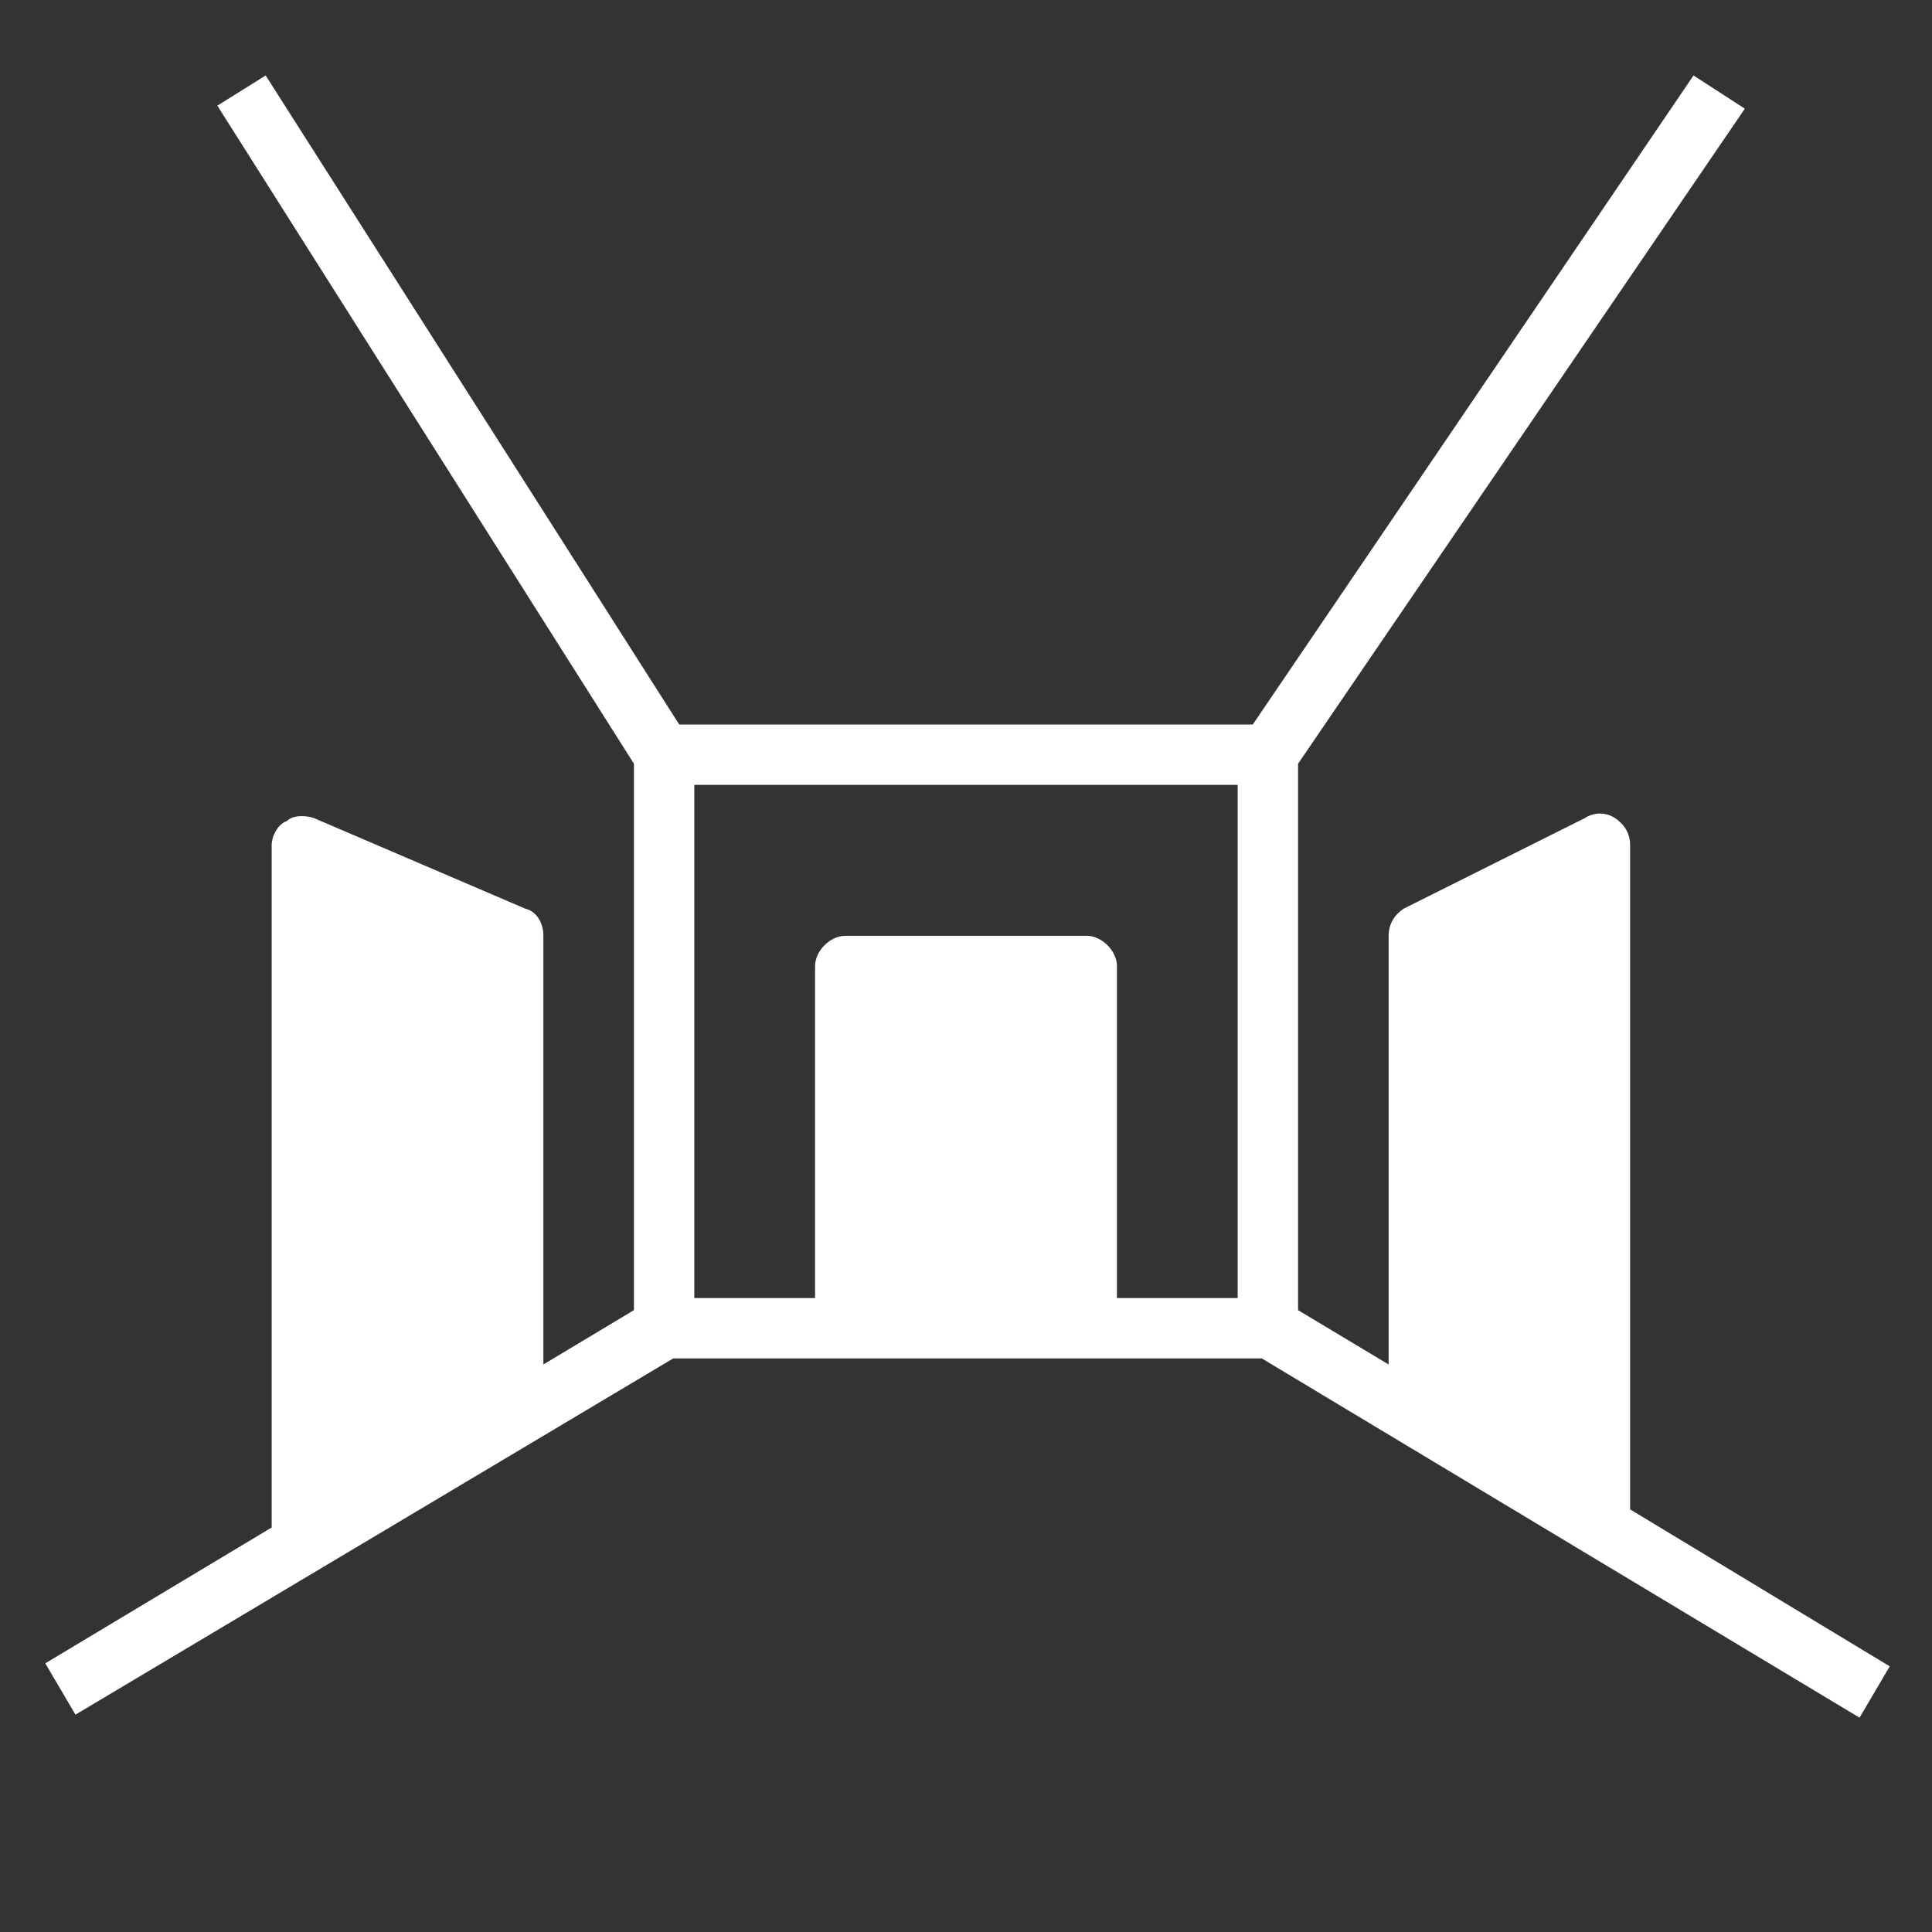 <svg enable-background="new 0 0 64 64" viewBox="0 0 64 64" xmlns="http://www.w3.org/2000/svg"><rect x="0" y="0" width="64" height="64" fill="#333333" stroke="none"/><path d="m 54 28 c 0 -.4 -.2 -.7 -.5 -.9 s -.7 -.2 -1 0 l -6 3 c -.3 .2 -.5 .5 -.5 .9 v 14.2 l -3 -1.8 v -18.1 l 14.8 -21.7 -1.7 -1.1 -14.6 21.5 h -19 l -13.7 -21.5 -1.6 1 13.8 21.8 v 18.1 l -3 1.8 v -14.2 c 0 -.4 -.2 -.8 -.6 -.9 l -7 -3 c -.3 -.1 -.7 -.1 -.9 .1 -.3 .1 -.5 .5 -.5 .8 v 22.6 l -7.5 4.5 1 1.7 19.8 -11.8 h 19.5 l 19.8 11.9 1 -1.7 -8.6 -5.2 z m -27 4 v 11 h -4 v -17 h 18 v 17 h -4 v -11 c 0 -.5 -.5 -1 -1 -1 h -8 c -.5 0 -1 .5 -1 1 z" fill="#fff"/></svg>